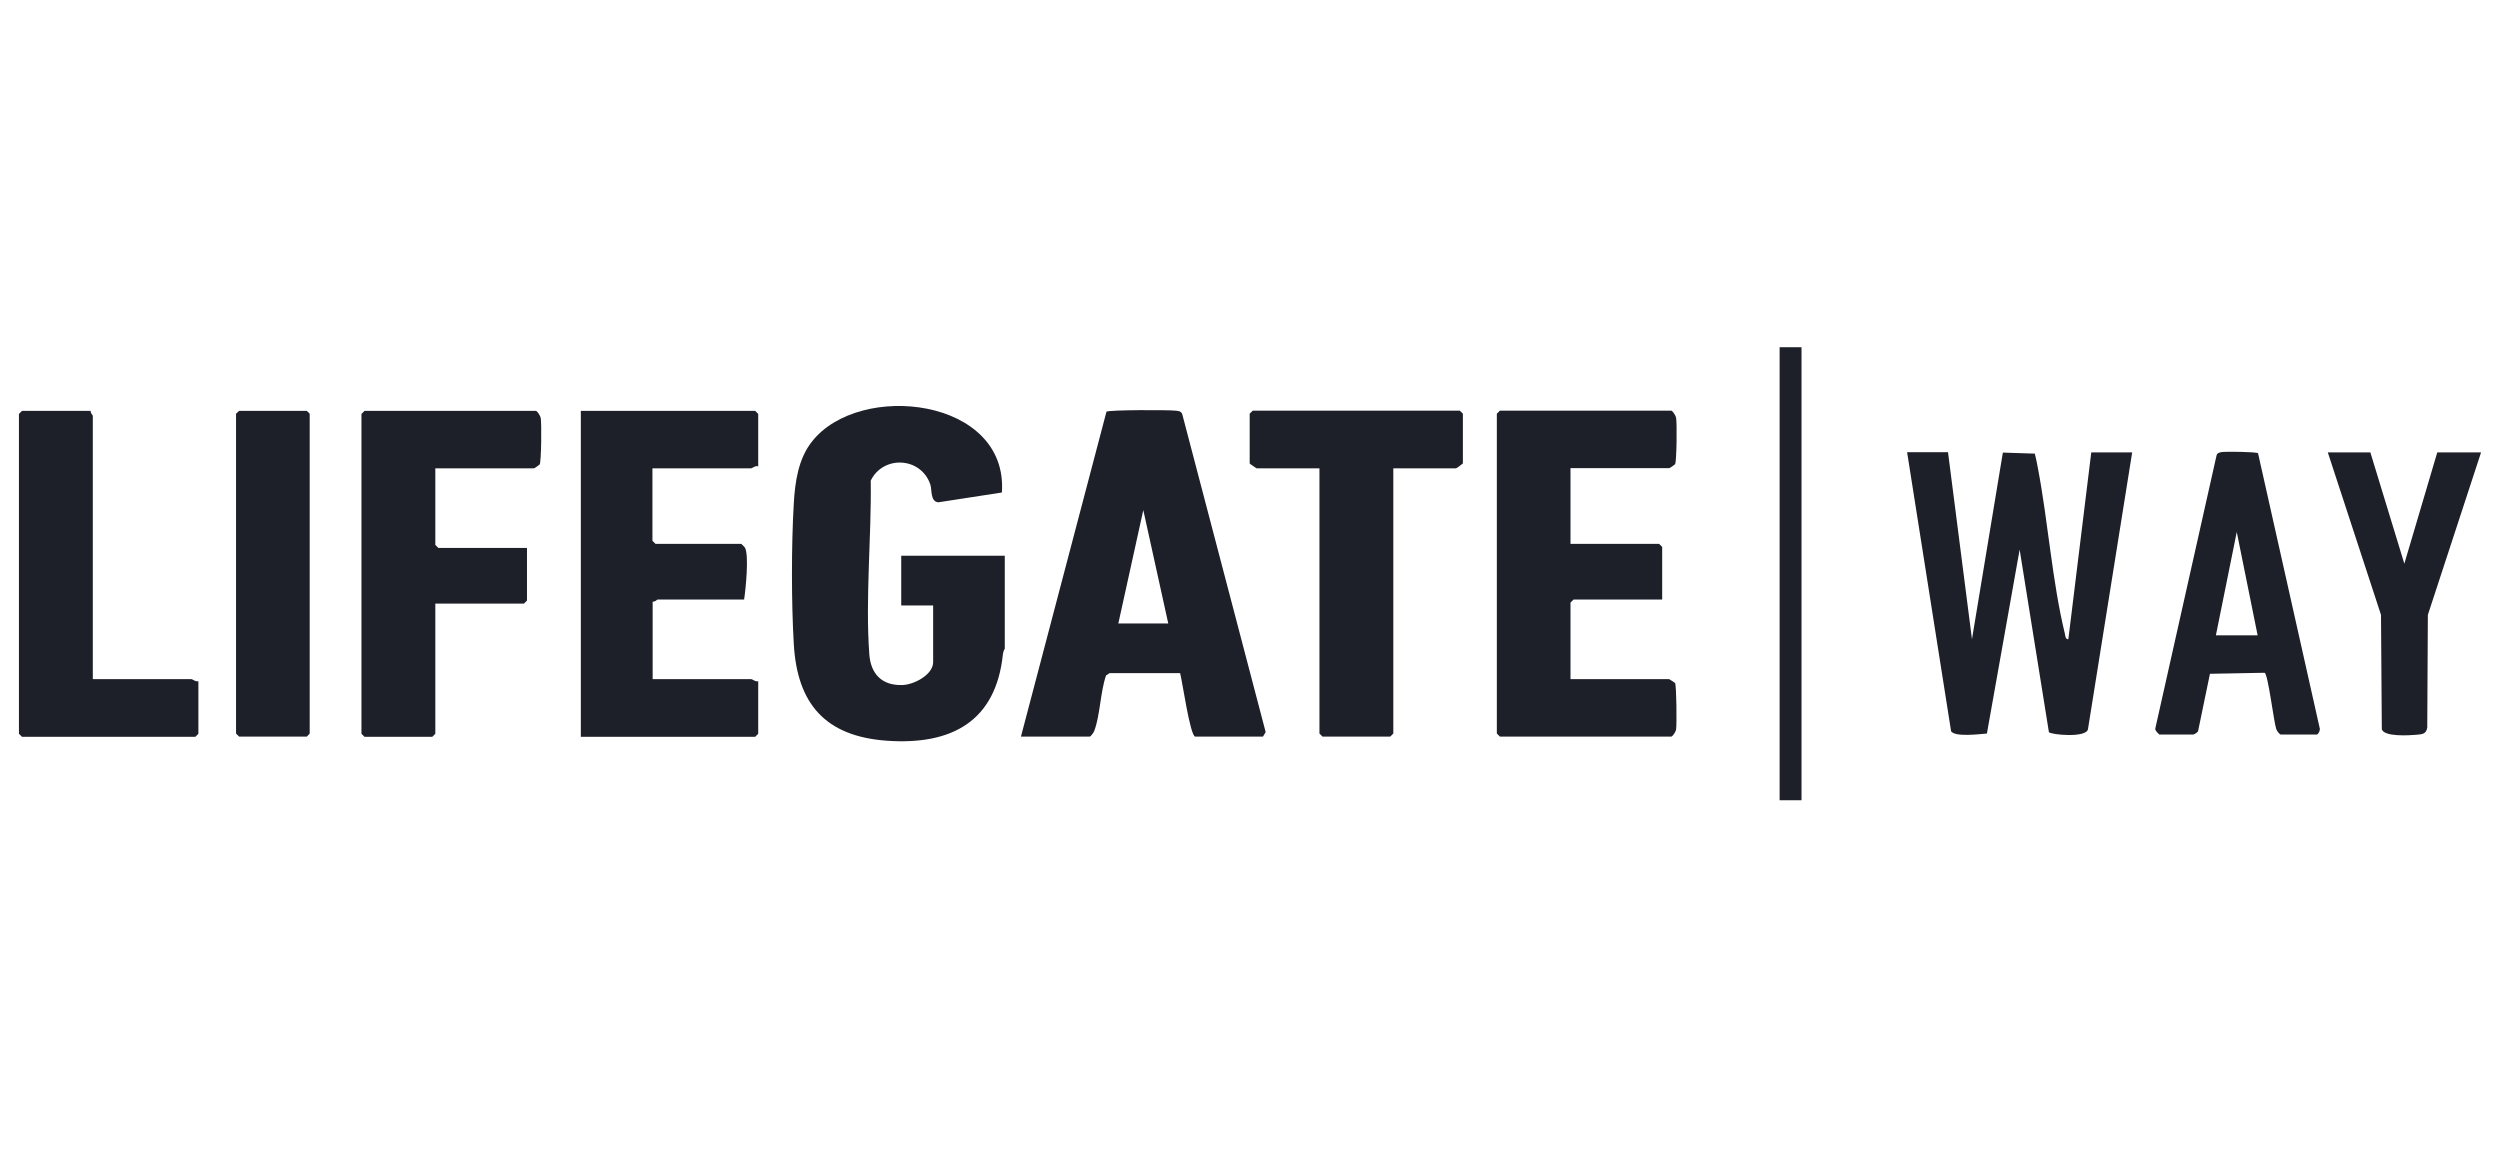 <svg width="132" height="61" viewBox="0 0 132 61" fill="none" xmlns="http://www.w3.org/2000/svg">
<path d="M53.062 34.225C53.062 34.225 52.965 34.398 52.954 34.539C52.587 38.082 50.254 39.357 46.807 39.109C43.577 38.871 42.097 37.164 41.913 34.02C41.783 31.805 41.783 28.77 41.913 26.566C41.978 25.442 42.151 24.232 42.864 23.325C45.37 20.105 53.246 21.002 52.9 26.004L49.541 26.522C49.108 26.479 49.216 25.853 49.119 25.572C48.611 24.113 46.623 24.038 45.975 25.377C46.019 28.327 45.684 31.611 45.9 34.55C45.975 35.565 46.548 36.203 47.639 36.17C48.244 36.159 49.27 35.63 49.27 34.96V31.967H47.585V29.342H53.052V34.225H53.062Z" fill="#1D1F29"/>
<path d="M63.1 38.892C62.83 38.806 62.43 35.986 62.311 35.543H58.584L58.4 35.662C58.097 36.526 58.087 37.79 57.773 38.6C57.741 38.687 57.59 38.892 57.536 38.892H53.906L58.422 21.736C58.573 21.639 61.663 21.639 62.062 21.682C62.214 21.704 62.343 21.693 62.419 21.855L66.827 38.654L66.686 38.892H63.11H63.1ZM61.684 32.918L60.366 26.933L59.048 32.918H61.673H61.684Z" fill="#1D1F29"/>
<path d="M40.023 24.621C39.894 24.567 39.71 24.729 39.656 24.729H34.449V28.554L34.611 28.716H39.138C39.138 28.716 39.321 28.878 39.343 28.932C39.548 29.364 39.375 31.104 39.289 31.654H34.719C34.719 31.654 34.557 31.795 34.46 31.763V35.857H39.667C39.721 35.857 39.904 36.019 40.034 35.965V38.742L39.872 38.904H30.668V21.694H39.872L40.034 21.856V24.632L40.023 24.621Z" fill="#1D1F29"/>
<path d="M82.922 24.729V28.715H87.6L87.763 28.878V31.654H83.085L82.922 31.816V35.857H88.13C88.13 35.857 88.378 36.008 88.443 36.062C88.519 36.192 88.54 38.266 88.497 38.525C88.475 38.644 88.314 38.892 88.238 38.892H79.195L79.033 38.73V21.844L79.195 21.682H88.238C88.314 21.682 88.475 21.942 88.497 22.05C88.551 22.309 88.529 24.383 88.443 24.513C88.378 24.567 88.173 24.718 88.13 24.718H82.922V24.729Z" fill="#1D1F29"/>
<path d="M22.985 24.729V28.77L23.147 28.932H27.825V31.709L27.663 31.871H22.985V38.742L22.823 38.904H19.247L19.085 38.742V21.856L19.247 21.694H28.29C28.365 21.694 28.527 21.953 28.549 22.061C28.603 22.32 28.581 24.395 28.495 24.524C28.43 24.578 28.225 24.729 28.182 24.729H22.974H22.985Z" fill="#1D1F29"/>
<path d="M102.856 23.886L104.12 33.75L105.751 23.897L107.437 23.951C107.502 24.2 107.556 24.459 107.599 24.707C108.139 27.527 108.355 30.714 109.025 33.458C109.046 33.566 109.057 33.772 109.209 33.75L110.419 23.886H112.579L110.246 38.493C110.181 38.979 108.269 38.795 108.182 38.655L106.637 29.018L104.909 38.73C104.509 38.763 103.234 38.925 103.018 38.612L100.695 23.875H102.856V23.886Z" fill="#1D1F29"/>
<path d="M73.567 24.729V38.73L73.405 38.892H69.829L69.667 38.73V24.729H66.35C66.35 24.729 65.983 24.491 65.983 24.47V21.844L66.145 21.682H77.078L77.24 21.844V24.47C77.24 24.47 76.916 24.729 76.873 24.729H73.556H73.567Z" fill="#1D1F29"/>
<path d="M4.792 21.694C4.76 21.802 4.9 21.921 4.9 21.953V35.857H10.107C10.161 35.857 10.345 36.019 10.475 35.965V38.742L10.313 38.904H1.162L1 38.742V21.856L1.162 21.694H4.792Z" fill="#1D1F29"/>
<path d="M12.625 21.694H16.201L16.352 21.845V38.731L16.201 38.893H12.625L12.463 38.731V21.845L12.625 21.694Z" fill="#1D1F29"/>
<path d="M120.423 38.785C120.348 38.763 120.218 38.59 120.186 38.493C120.056 38.126 119.754 35.576 119.57 35.522L116.685 35.576L116.059 38.601C116.037 38.676 115.843 38.785 115.799 38.785H114.017C114.017 38.785 113.758 38.569 113.801 38.46L117.031 24.059C117.063 23.919 117.15 23.908 117.269 23.875C117.485 23.832 119.116 23.854 119.224 23.93L122.476 38.428C122.53 38.536 122.4 38.785 122.325 38.785H120.434H120.423ZM116.999 33.545H119.203L118.101 28.089L116.999 33.545Z" fill="#1D1F29"/>
<path d="M125.155 23.887L126.949 29.764L128.688 23.887H131L128.191 32.465L128.159 38.418C128.094 38.774 127.889 38.764 127.586 38.796C127.208 38.828 125.879 38.915 125.76 38.504L125.717 32.465L122.908 23.887H125.166H125.155Z" fill="#1D1F29"/>
<path d="M95.12 18.334H93.964V42.253H95.12V18.334Z" fill="#1D1F29"/>
</svg>

